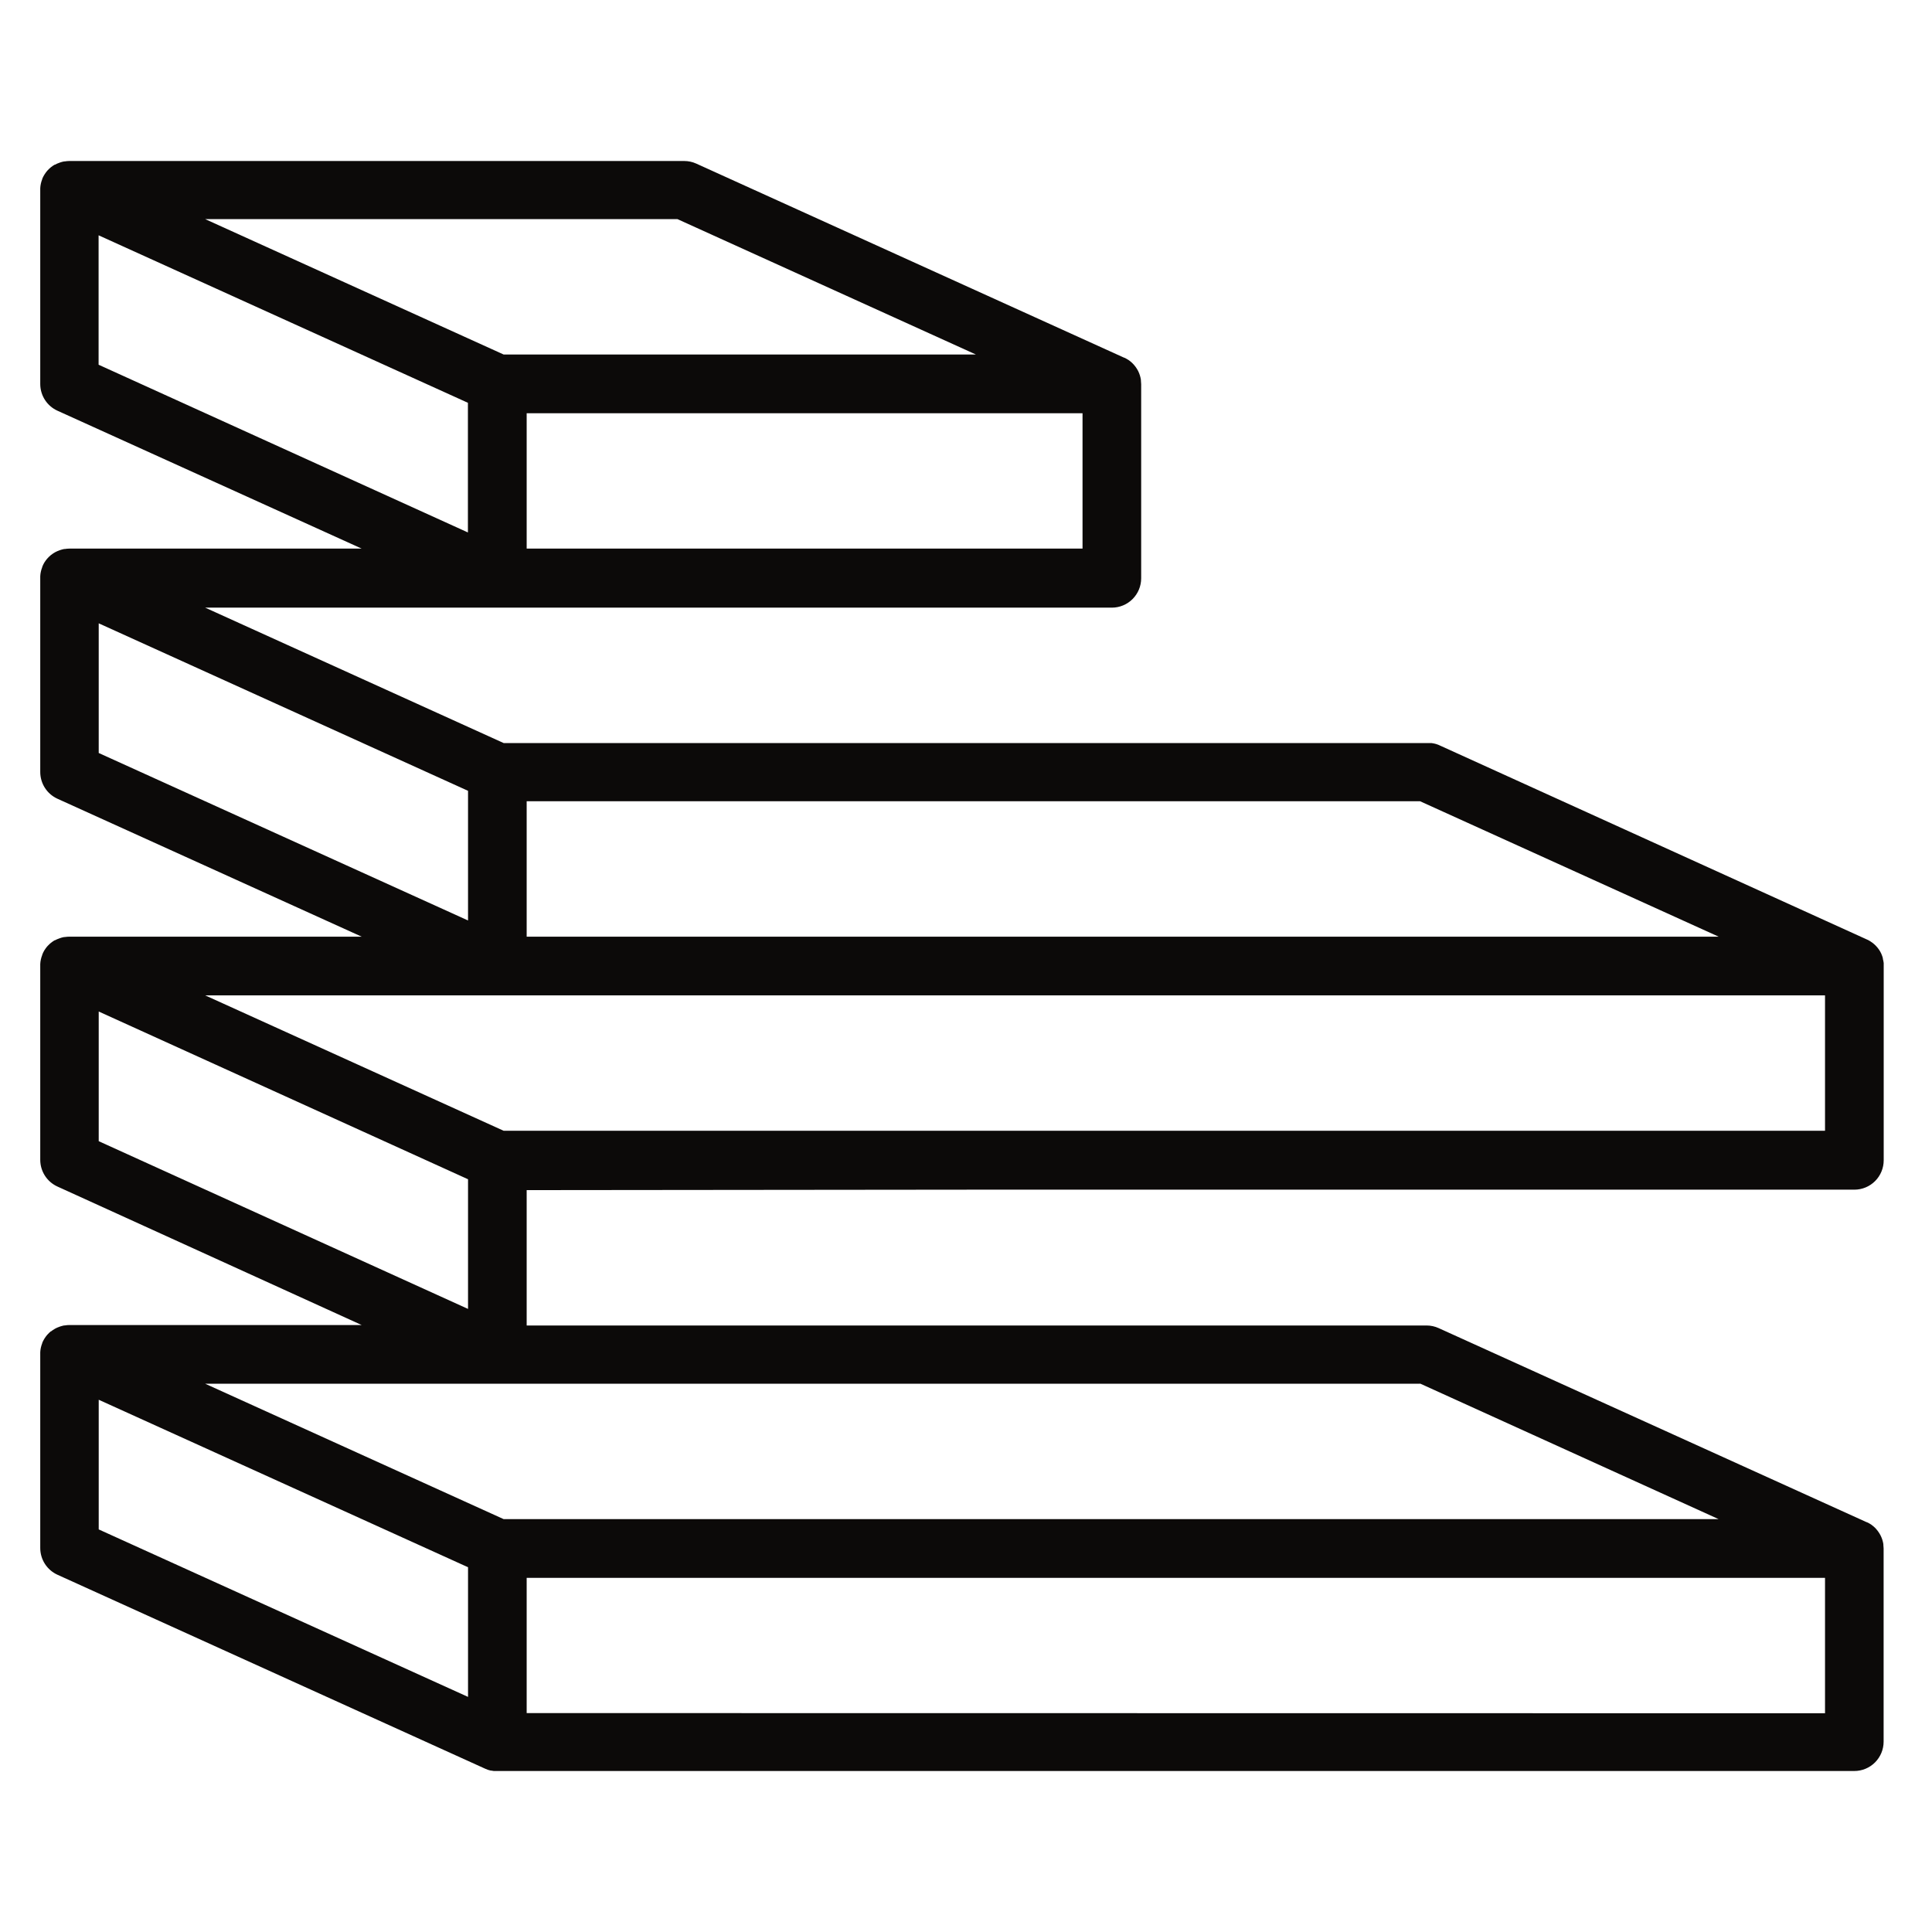 <svg width="240" height="240" viewBox="0 0 240 240" fill="none" xmlns="http://www.w3.org/2000/svg">
<path d="M121.532 147.784H230.358C231.324 147.784 232.25 147.4 232.933 146.716C233.616 146.032 234 145.104 234 144.137V120.003C234 119.872 234 119.747 234 119.628C233.978 119.452 233.943 119.278 233.896 119.107C233.898 119.081 233.898 119.054 233.896 119.028C233.85 118.85 233.789 118.676 233.714 118.507L233.683 118.435C233.606 118.269 233.515 118.111 233.412 117.961C233.311 117.815 233.2 117.678 233.079 117.549L233.017 117.481C232.894 117.357 232.764 117.24 232.626 117.132L232.543 117.075C232.397 116.965 232.242 116.868 232.08 116.783L179.001 92.669L178.918 92.633L178.705 92.534L178.564 92.482L178.377 92.419L178.195 92.373L178.034 92.341L177.815 92.305H177.685H177.43H62.569L25.488 75.484H138.118C139.084 75.484 140.01 75.1 140.693 74.416C141.376 73.732 141.76 72.805 141.76 71.838V47.729C141.758 47.579 141.747 47.43 141.729 47.281V47.192C141.676 46.822 141.565 46.461 141.401 46.124L141.37 46.062C141.286 45.903 141.192 45.75 141.089 45.604C141.071 45.578 141.052 45.554 141.032 45.531C140.927 45.385 140.808 45.249 140.678 45.124L140.631 45.077C140.495 44.951 140.351 44.834 140.199 44.728C140.032 44.62 139.858 44.523 139.679 44.437H139.648L86.491 20.323C86.019 20.109 85.506 19.999 84.987 20H8.621C8.428 20.001 8.234 20.019 8.044 20.052H7.96C7.784 20.086 7.61 20.133 7.44 20.193L7.362 20.224C7.181 20.282 7.007 20.359 6.842 20.453H6.8C6.642 20.54 6.492 20.641 6.353 20.755L6.316 20.781C6.178 20.895 6.047 21.019 5.926 21.151L5.858 21.224C5.744 21.359 5.64 21.501 5.546 21.651C5.527 21.676 5.51 21.702 5.494 21.73C5.398 21.887 5.314 22.053 5.245 22.224V22.261C5.172 22.443 5.114 22.631 5.073 22.823C5.033 23.009 5.008 23.197 5 23.386C5 23.422 5 23.459 5 23.495C5 23.532 5 23.558 5 23.589V47.703C5.001 48.403 5.202 49.089 5.582 49.677C5.961 50.266 6.501 50.732 7.138 51.021L44.926 68.149H8.621C8.428 68.151 8.234 68.168 8.044 68.201H7.96C7.784 68.238 7.611 68.285 7.44 68.342L7.362 68.373C7.183 68.436 7.009 68.513 6.842 68.603L6.8 68.629C6.643 68.717 6.494 68.818 6.353 68.931L6.316 68.957C6.176 69.071 6.046 69.197 5.926 69.332L5.858 69.405C5.743 69.537 5.638 69.678 5.546 69.827L5.494 69.905C5.397 70.072 5.314 70.246 5.245 70.426V70.462C5.172 70.645 5.114 70.833 5.073 71.025C5.033 71.21 5.008 71.398 5 71.588C5 71.624 5 71.66 5 71.697C5 71.733 5 71.754 5 71.785V95.899C5 96.6 5.201 97.287 5.58 97.876C5.96 98.466 6.5 98.933 7.138 99.223L44.926 116.356H8.621C8.428 116.358 8.235 116.374 8.044 116.403H7.96C7.783 116.435 7.609 116.482 7.44 116.544L7.362 116.575C7.182 116.634 7.008 116.709 6.842 116.799H6.8C6.643 116.889 6.493 116.992 6.353 117.106C6.339 117.112 6.326 117.121 6.316 117.132C6.178 117.246 6.047 117.37 5.926 117.502L5.858 117.575C5.744 117.71 5.64 117.852 5.546 118.002C5.527 118.027 5.51 118.053 5.494 118.08C5.396 118.247 5.313 118.421 5.245 118.601V118.638C5.171 118.82 5.114 119.008 5.073 119.2C5.033 119.385 5.008 119.574 5 119.763C5 119.799 5 119.836 5 119.872C5 119.909 5 119.935 5 119.966V144.08C5.001 144.78 5.202 145.466 5.582 146.054C5.961 146.642 6.501 147.109 7.138 147.398L44.926 164.599H8.621C8.428 164.601 8.234 164.618 8.044 164.651H7.96C7.784 164.688 7.611 164.735 7.44 164.792L7.362 164.823C7.182 164.884 7.008 164.96 6.842 165.052L6.8 165.079C6.643 165.167 6.494 165.268 6.353 165.381H6.316C6.176 165.495 6.046 165.62 5.926 165.756L5.858 165.823C5.744 165.958 5.64 166.101 5.546 166.251L5.494 166.329C5.399 166.487 5.315 166.653 5.245 166.824V166.86C5.172 167.042 5.114 167.231 5.073 167.423C5.033 167.606 5.009 167.793 5 167.98C5 168.017 5 168.053 5 168.095C5 168.136 5 168.152 5 168.183V192.297C5 192.998 5.201 193.685 5.58 194.274C5.96 194.864 6.5 195.331 7.138 195.621L60.3 219.729C60.389 219.771 60.482 219.807 60.571 219.838L60.649 219.865C60.753 219.896 60.852 219.927 60.956 219.948H61.018C61.125 219.971 61.233 219.988 61.341 220H61.393C61.518 220 61.648 220 61.778 220H230.348C231.314 220 232.24 219.616 232.923 218.932C233.606 218.248 233.99 217.321 233.99 216.354V192.36C233.987 192.211 233.977 192.064 233.958 191.917V191.823C233.904 191.461 233.794 191.109 233.631 190.781L233.599 190.713C233.517 190.556 233.423 190.404 233.318 190.26L233.261 190.182C233.155 190.038 233.038 189.903 232.913 189.776L232.861 189.729C232.725 189.604 232.583 189.488 232.434 189.38C232.268 189.272 232.094 189.176 231.914 189.093H231.882L178.721 164.985C178.248 164.769 177.736 164.657 177.217 164.657H65.425V147.841L121.532 147.784ZM65.425 68.149V51.334H134.476V68.149H65.425ZM84.155 27.22L121.235 44.041H62.569L25.488 27.22H84.155ZM12.248 29.231L58.126 50.037V66.144L12.248 45.307V29.231ZM77.974 116.356H65.425V99.535H176.41L213.496 116.356H77.974ZM12.263 77.432L58.141 98.238V114.345L12.263 93.539V77.432ZM61.783 123.649H226.711V140.47H62.569L25.488 123.649H61.783ZM12.263 125.655L58.141 146.492V162.599L12.263 141.762V125.655ZM12.263 173.882L58.141 194.688V210.795L12.263 189.989V173.882ZM65.425 212.806V196.006H226.711V212.827L65.425 212.806ZM176.41 171.871L213.496 188.713H62.569L25.488 171.892H176.41V171.871Z" fill="#0C0A09"/>
</svg>

